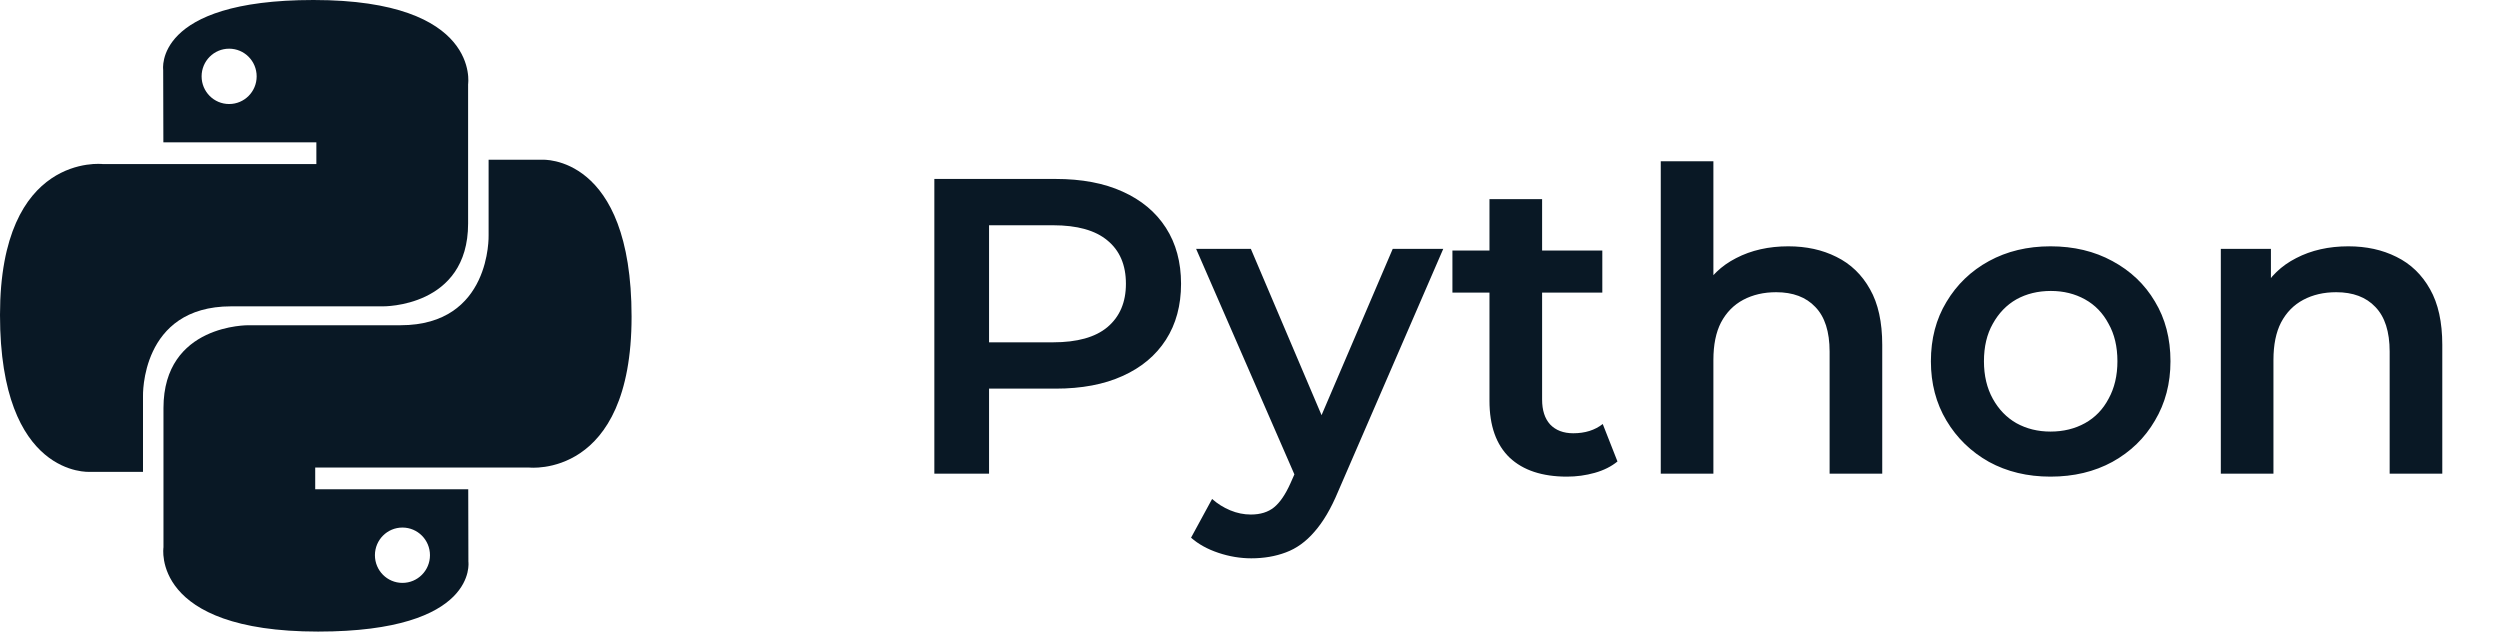 <?xml version="1.0" encoding="UTF-8"?>
<svg xmlns="http://www.w3.org/2000/svg" width="95" height="24" viewBox="0 0 95 24" fill="none">
  <g clip-path="url(#clip0_532_151)">
    <path d="M11.913 0C5.821 4.36839e-07 6.201 2.656 6.201 2.656L6.208 5.408H12.022V6.234H3.899C3.899 6.234 0 5.789 0 11.969C-4.3454e-07 18.149 3.403 17.93 3.403 17.93H5.434V15.062C5.434 15.062 5.324 11.641 8.782 11.641H14.549C14.549 11.641 17.788 11.694 17.788 8.494V3.202C17.788 3.202 18.28 0 11.913 0ZM8.707 1.85C9.286 1.85 9.753 2.32 9.753 2.902C9.753 3.483 9.286 3.953 8.707 3.953C8.129 3.953 7.661 3.483 7.661 2.902C7.661 2.32 8.129 1.85 8.707 1.85Z" fill="#091825"></path>
    <path d="M12.087 24C18.18 24 17.799 21.344 17.799 21.344L17.793 18.592H11.978V17.766H20.102C20.102 17.766 24 18.211 24 12.031C24 5.851 20.598 6.07 20.598 6.07H18.567V8.938C18.567 8.938 18.676 12.359 15.218 12.359H9.452C9.452 12.359 6.212 12.306 6.212 15.506V20.798C6.212 20.798 5.72 24 12.087 24ZM15.293 22.15C14.714 22.15 14.247 21.68 14.247 21.098C14.247 20.517 14.714 20.047 15.293 20.047C15.871 20.047 16.339 20.517 16.339 21.098C16.339 21.68 15.871 22.15 15.293 22.15Z" fill="#091825"></path>
  </g>
  <path d="M35.505 18V6.8H40.112C41.105 6.8 41.953 6.96 42.657 7.28C43.371 7.6 43.92 8.059 44.304 8.656C44.688 9.253 44.88 9.963 44.88 10.784C44.88 11.605 44.688 12.315 44.304 12.912C43.92 13.509 43.371 13.968 42.657 14.288C41.953 14.608 41.105 14.768 40.112 14.768H36.657L37.584 13.792V18H35.505ZM37.584 14.016L36.657 13.008H40.017C40.934 13.008 41.622 12.816 42.081 12.432C42.55 12.037 42.785 11.488 42.785 10.784C42.785 10.069 42.55 9.52 42.081 9.136C41.622 8.752 40.934 8.56 40.017 8.56H36.657L37.584 7.536V14.016ZM47.548 21.216C47.132 21.216 46.716 21.147 46.3 21.008C45.884 20.869 45.537 20.677 45.26 20.432L46.06 18.96C46.262 19.141 46.492 19.285 46.748 19.392C47.004 19.499 47.265 19.552 47.532 19.552C47.894 19.552 48.188 19.461 48.412 19.28C48.636 19.099 48.844 18.795 49.036 18.368L49.532 17.248L49.692 17.008L52.924 9.456H54.844L50.844 18.688C50.577 19.328 50.278 19.835 49.948 20.208C49.628 20.581 49.265 20.843 48.86 20.992C48.465 21.141 48.028 21.216 47.548 21.216ZM49.308 18.304L45.452 9.456H47.532L50.668 16.832L49.308 18.304ZM59.544 18.112C58.605 18.112 57.88 17.872 57.368 17.392C56.856 16.901 56.6 16.181 56.6 15.232V7.568H58.6V15.184C58.6 15.589 58.701 15.904 58.904 16.128C59.117 16.352 59.411 16.464 59.784 16.464C60.232 16.464 60.605 16.347 60.904 16.112L61.464 17.536C61.229 17.728 60.941 17.872 60.6 17.968C60.259 18.064 59.907 18.112 59.544 18.112ZM55.192 11.12V9.52H60.888V11.12H55.192ZM67.957 9.36C68.64 9.36 69.248 9.493 69.781 9.76C70.325 10.027 70.752 10.437 71.061 10.992C71.371 11.536 71.525 12.24 71.525 13.104V18H69.525V13.36C69.525 12.603 69.344 12.037 68.981 11.664C68.629 11.291 68.133 11.104 67.493 11.104C67.024 11.104 66.608 11.2 66.245 11.392C65.883 11.584 65.6 11.872 65.397 12.256C65.205 12.629 65.109 13.104 65.109 13.68V18H63.109V6.128H65.109V11.76L64.677 11.056C64.976 10.512 65.408 10.096 65.973 9.808C66.549 9.509 67.211 9.36 67.957 9.36ZM77.918 18.112C77.043 18.112 76.265 17.925 75.582 17.552C74.899 17.168 74.361 16.645 73.966 15.984C73.571 15.323 73.374 14.571 73.374 13.728C73.374 12.875 73.571 12.123 73.966 11.472C74.361 10.811 74.899 10.293 75.582 9.92C76.265 9.547 77.043 9.36 77.918 9.36C78.803 9.36 79.587 9.547 80.27 9.92C80.963 10.293 81.502 10.805 81.886 11.456C82.281 12.107 82.478 12.864 82.478 13.728C82.478 14.571 82.281 15.323 81.886 15.984C81.502 16.645 80.963 17.168 80.27 17.552C79.587 17.925 78.803 18.112 77.918 18.112ZM77.918 16.4C78.409 16.4 78.846 16.293 79.23 16.08C79.614 15.867 79.913 15.557 80.126 15.152C80.35 14.747 80.462 14.272 80.462 13.728C80.462 13.173 80.35 12.699 80.126 12.304C79.913 11.899 79.614 11.589 79.23 11.376C78.846 11.163 78.414 11.056 77.934 11.056C77.443 11.056 77.006 11.163 76.622 11.376C76.249 11.589 75.95 11.899 75.726 12.304C75.502 12.699 75.39 13.173 75.39 13.728C75.39 14.272 75.502 14.747 75.726 15.152C75.95 15.557 76.249 15.867 76.622 16.08C77.006 16.293 77.438 16.4 77.918 16.4ZM89.239 9.36C89.921 9.36 90.529 9.493 91.063 9.76C91.607 10.027 92.033 10.437 92.343 10.992C92.652 11.536 92.807 12.24 92.807 13.104V18H90.807V13.36C90.807 12.603 90.625 12.037 90.263 11.664C89.911 11.291 89.415 11.104 88.775 11.104C88.305 11.104 87.889 11.2 87.527 11.392C87.164 11.584 86.881 11.872 86.679 12.256C86.487 12.629 86.391 13.104 86.391 13.68V18H84.391V9.456H86.295V11.76L85.959 11.056C86.257 10.512 86.689 10.096 87.255 9.808C87.831 9.509 88.492 9.36 89.239 9.36Z" fill="#091825"></path>
  <defs>
    <clipPath id="clip0_532_151">
      <rect width="24" height="24" fill="white"></rect>
    </clipPath>
  </defs>
</svg>
